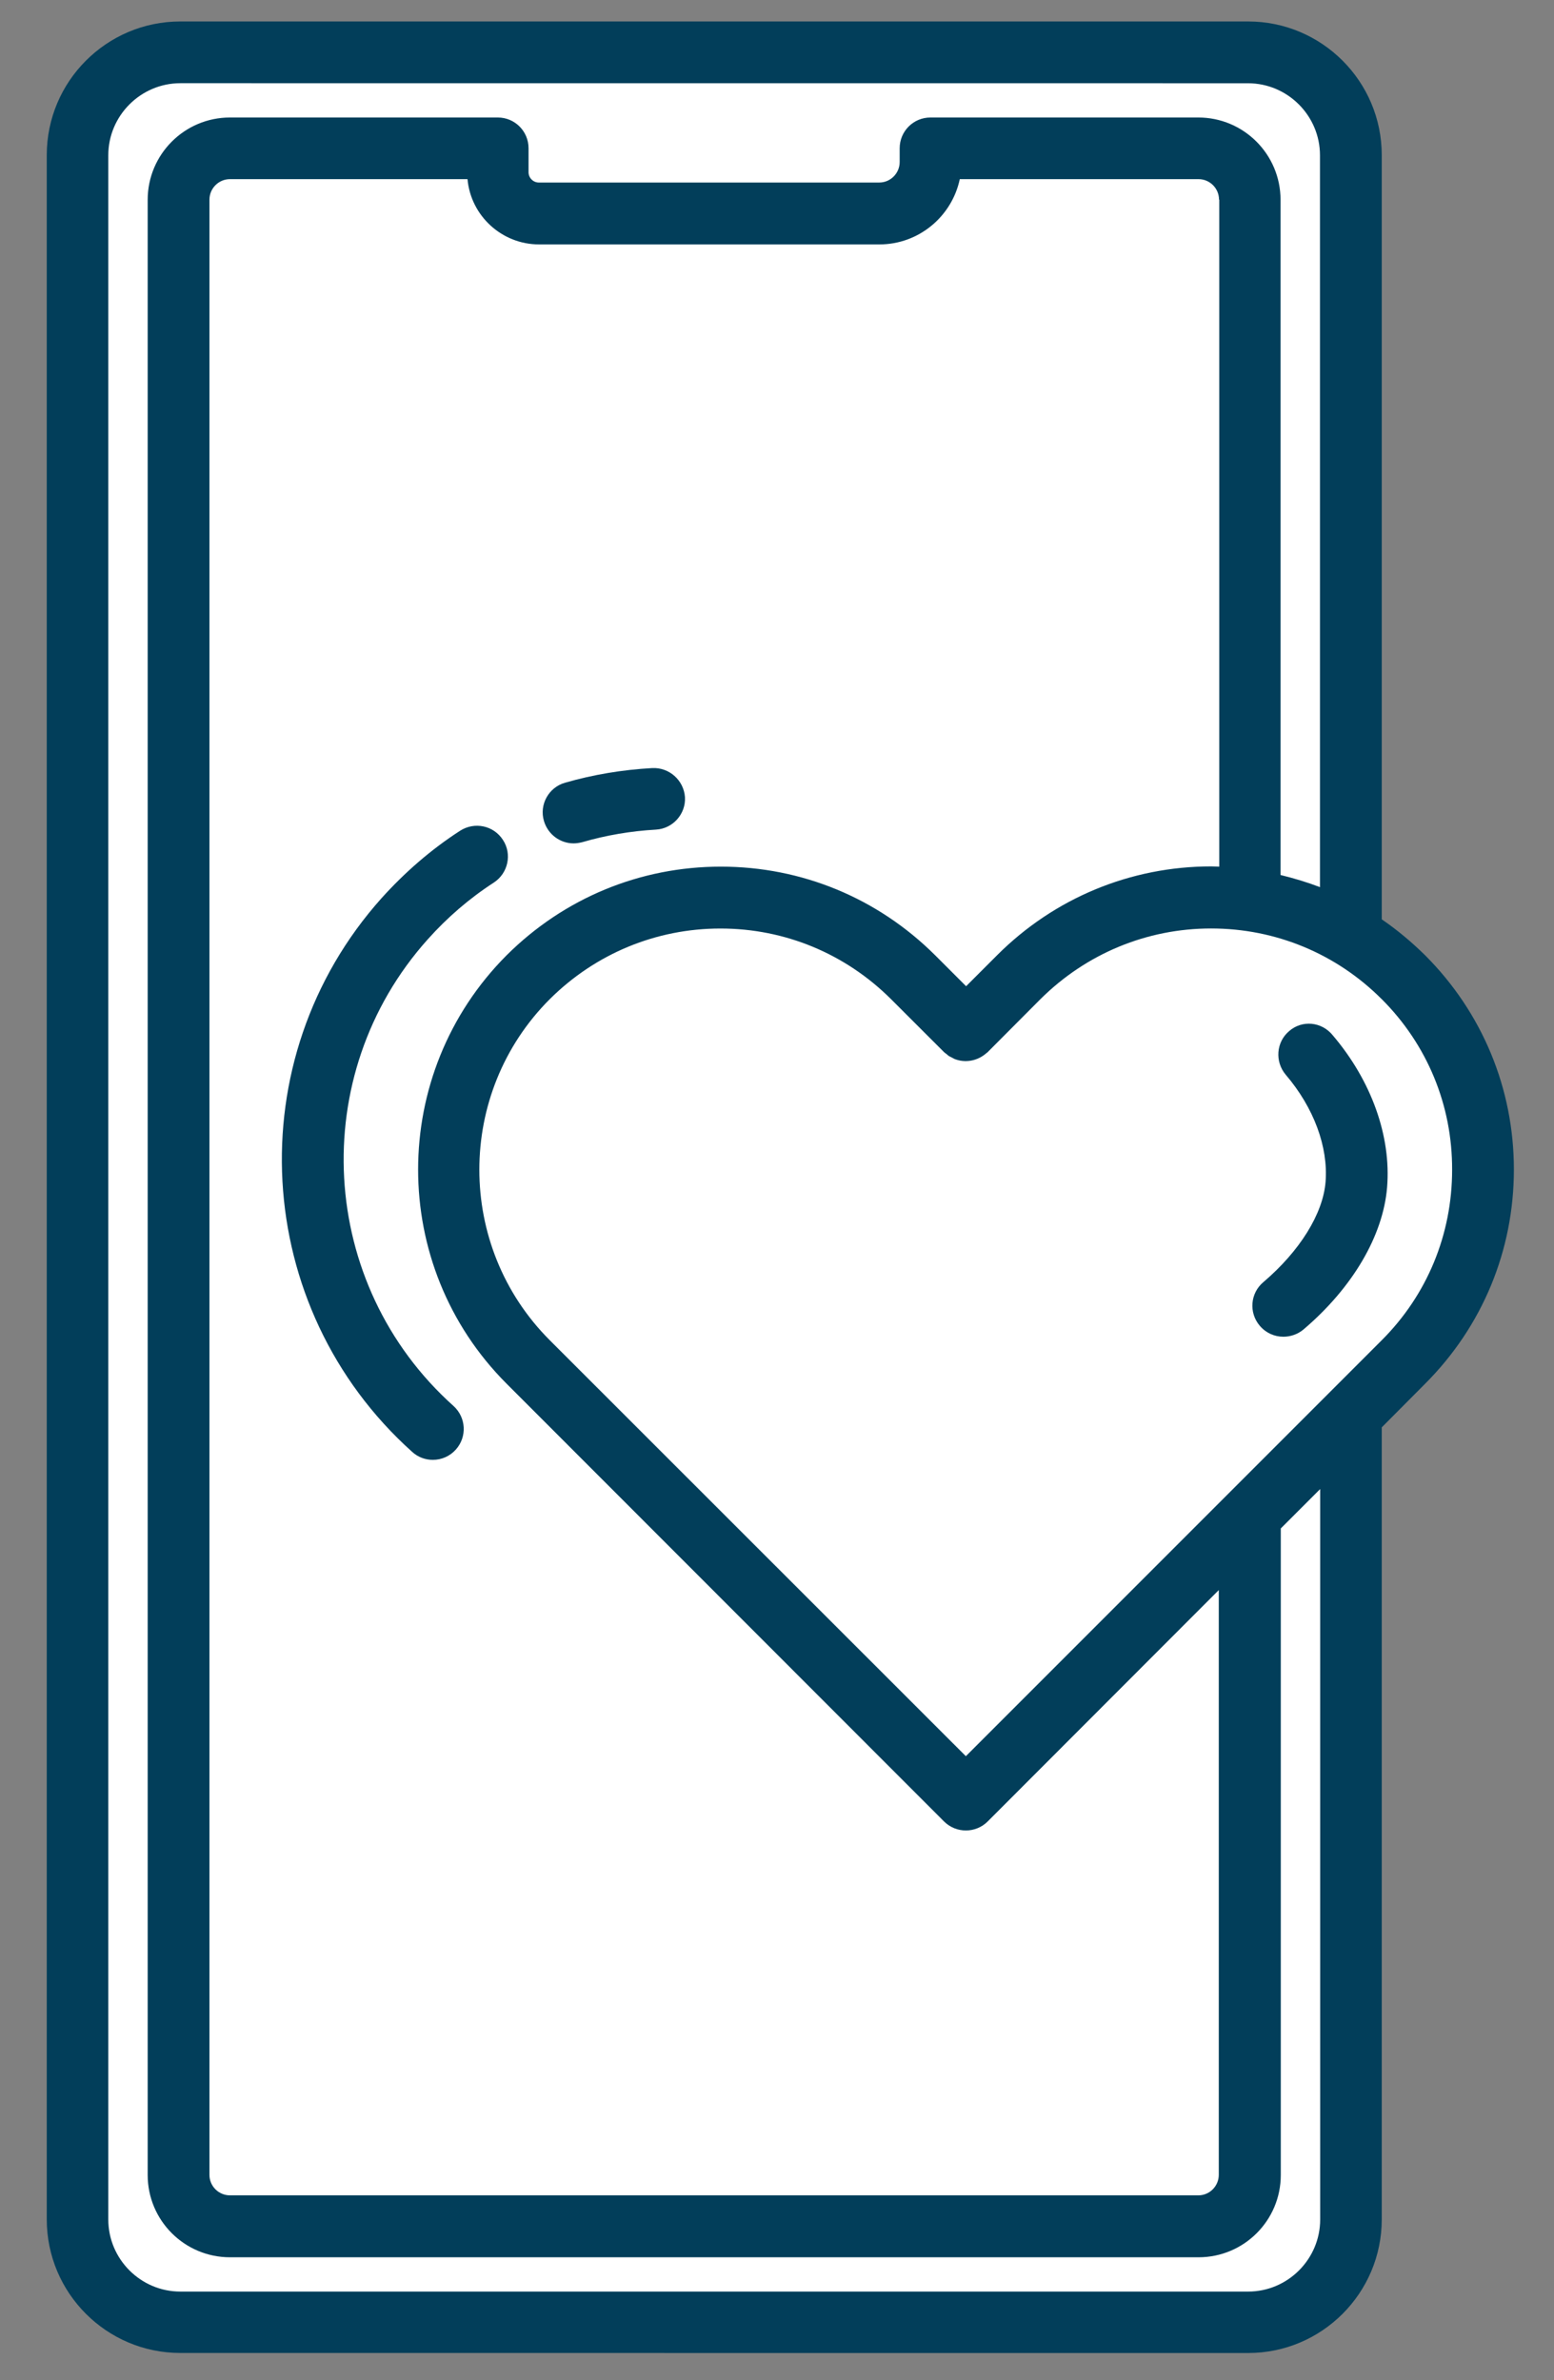 <?xml version="1.0" encoding="UTF-8"?>
<svg xmlns="http://www.w3.org/2000/svg" width="32" height="49" viewBox="0 0 32 49" fill="none">
  <rect x="0" y="0" width="32" height="49" fill="#808080" stroke="none"/>
  <path d="M3.959 1.068L2.408 1.562L1.419 3.114V8.828V45.864L3.042 47.91H15.74H25.052L27.38 46.852L27.803 45.017V40.028V30.062L28.085 28.933L29.99 26.394L30.695 24.066L29.99 21.808L29.003 20.327L27.803 18.993L28.085 4.031L27.38 1.562L25.828 1.068H15.74H3.959Z" fill="white"></path>
  <path d="M10.356 17.291C10.549 17.584 10.462 17.978 10.169 18.17C9.665 18.496 9.209 18.89 8.806 19.341C6.305 22.135 6.545 26.445 9.339 28.946C9.598 29.181 9.622 29.579 9.387 29.843C9.262 29.983 9.089 30.055 8.912 30.055C8.763 30.055 8.609 30.002 8.489 29.892C5.173 26.92 4.889 21.808 7.856 18.492C8.336 17.959 8.878 17.488 9.473 17.104C9.771 16.912 10.164 16.994 10.356 17.291L10.356 17.291ZM13.428 15.813C12.819 15.847 12.214 15.947 11.633 16.115C11.297 16.211 11.101 16.567 11.201 16.902C11.283 17.181 11.537 17.363 11.811 17.363C11.868 17.363 11.926 17.354 11.988 17.339C12.483 17.195 12.992 17.109 13.505 17.08C13.856 17.061 14.124 16.758 14.105 16.413C14.081 16.063 13.779 15.794 13.428 15.813ZM26.547 21.227C26.278 21.453 26.249 21.856 26.475 22.125C27.056 22.806 27.353 23.613 27.296 24.333C27.243 24.991 26.763 25.759 26.014 26.397C25.745 26.623 25.712 27.026 25.942 27.295C26.067 27.443 26.244 27.52 26.427 27.52C26.571 27.52 26.72 27.472 26.84 27.372C27.852 26.512 28.481 25.442 28.563 24.444C28.649 23.392 28.241 22.25 27.444 21.314C27.214 21.03 26.811 20.997 26.547 21.227ZM0.963 45.693V3.193C0.963 1.676 2.196 0.442 3.713 0.442H25.702C27.219 0.442 28.453 1.676 28.453 3.193V18.927C28.77 19.143 29.067 19.393 29.345 19.666C30.521 20.842 31.174 22.407 31.174 24.078C31.174 25.743 30.526 27.308 29.345 28.489L28.453 29.386V45.692C28.453 47.209 27.219 48.443 25.702 48.443L3.713 48.442C2.196 48.442 0.963 47.209 0.963 45.692V45.693ZM28.452 20.57C27.517 19.634 26.268 19.115 24.939 19.115C23.614 19.115 22.366 19.634 21.425 20.57L20.34 21.659C20.336 21.664 20.326 21.674 20.316 21.678C20.129 21.846 19.87 21.89 19.649 21.799C19.63 21.789 19.616 21.779 19.596 21.77C19.577 21.76 19.558 21.75 19.539 21.741C19.52 21.727 19.5 21.707 19.481 21.693C19.467 21.683 19.452 21.674 19.438 21.659L18.348 20.57C17.408 19.634 16.164 19.116 14.835 19.116C13.51 19.116 12.262 19.634 11.321 20.57C9.387 22.504 9.387 25.658 11.321 27.592L19.889 36.156L28.448 27.597C29.388 26.661 29.902 25.413 29.902 24.084C29.907 22.754 29.389 21.506 28.453 20.57L28.452 20.57ZM25.102 4.111C25.102 3.875 24.91 3.688 24.68 3.688H19.764C19.601 4.456 18.92 5.032 18.108 5.032H11.101C10.333 5.032 9.694 4.442 9.627 3.688H4.736C4.501 3.688 4.313 3.88 4.313 4.111V44.775C4.313 45.01 4.505 45.197 4.736 45.197H24.675C24.91 45.197 25.097 45.005 25.097 44.775V32.736L20.34 37.498C20.216 37.623 20.052 37.685 19.889 37.685C19.726 37.685 19.563 37.623 19.438 37.498L10.433 28.488C8 26.055 8.004 22.099 10.433 19.666C11.614 18.49 13.179 17.842 14.844 17.842C16.51 17.842 18.075 18.49 19.256 19.666L19.894 20.304L20.532 19.666C21.708 18.49 23.278 17.837 24.944 17.837C24.997 17.837 25.054 17.842 25.107 17.842L25.107 4.109L25.102 4.111ZM2.23 45.694C2.23 46.51 2.897 47.178 3.713 47.178H25.702C26.518 47.178 27.185 46.51 27.185 45.694L27.185 30.656L26.374 31.467V44.778C26.374 45.714 25.616 46.472 24.68 46.472L4.736 46.472C3.8 46.472 3.041 45.714 3.041 44.778V4.114C3.041 3.178 3.8 2.419 4.736 2.419H10.251C10.601 2.419 10.884 2.702 10.884 3.053V3.547C10.884 3.662 10.98 3.758 11.096 3.758H18.104C18.339 3.758 18.526 3.566 18.526 3.336L18.526 3.053C18.526 2.702 18.809 2.419 19.16 2.419H24.675C25.611 2.419 26.369 3.178 26.369 4.114V18.014C26.648 18.082 26.917 18.163 27.181 18.264V3.197C27.181 2.381 26.514 1.714 25.698 1.714L3.714 1.713C2.898 1.713 2.23 2.381 2.23 3.197L2.23 45.694Z" fill="#023E5A"></path>
</svg>
